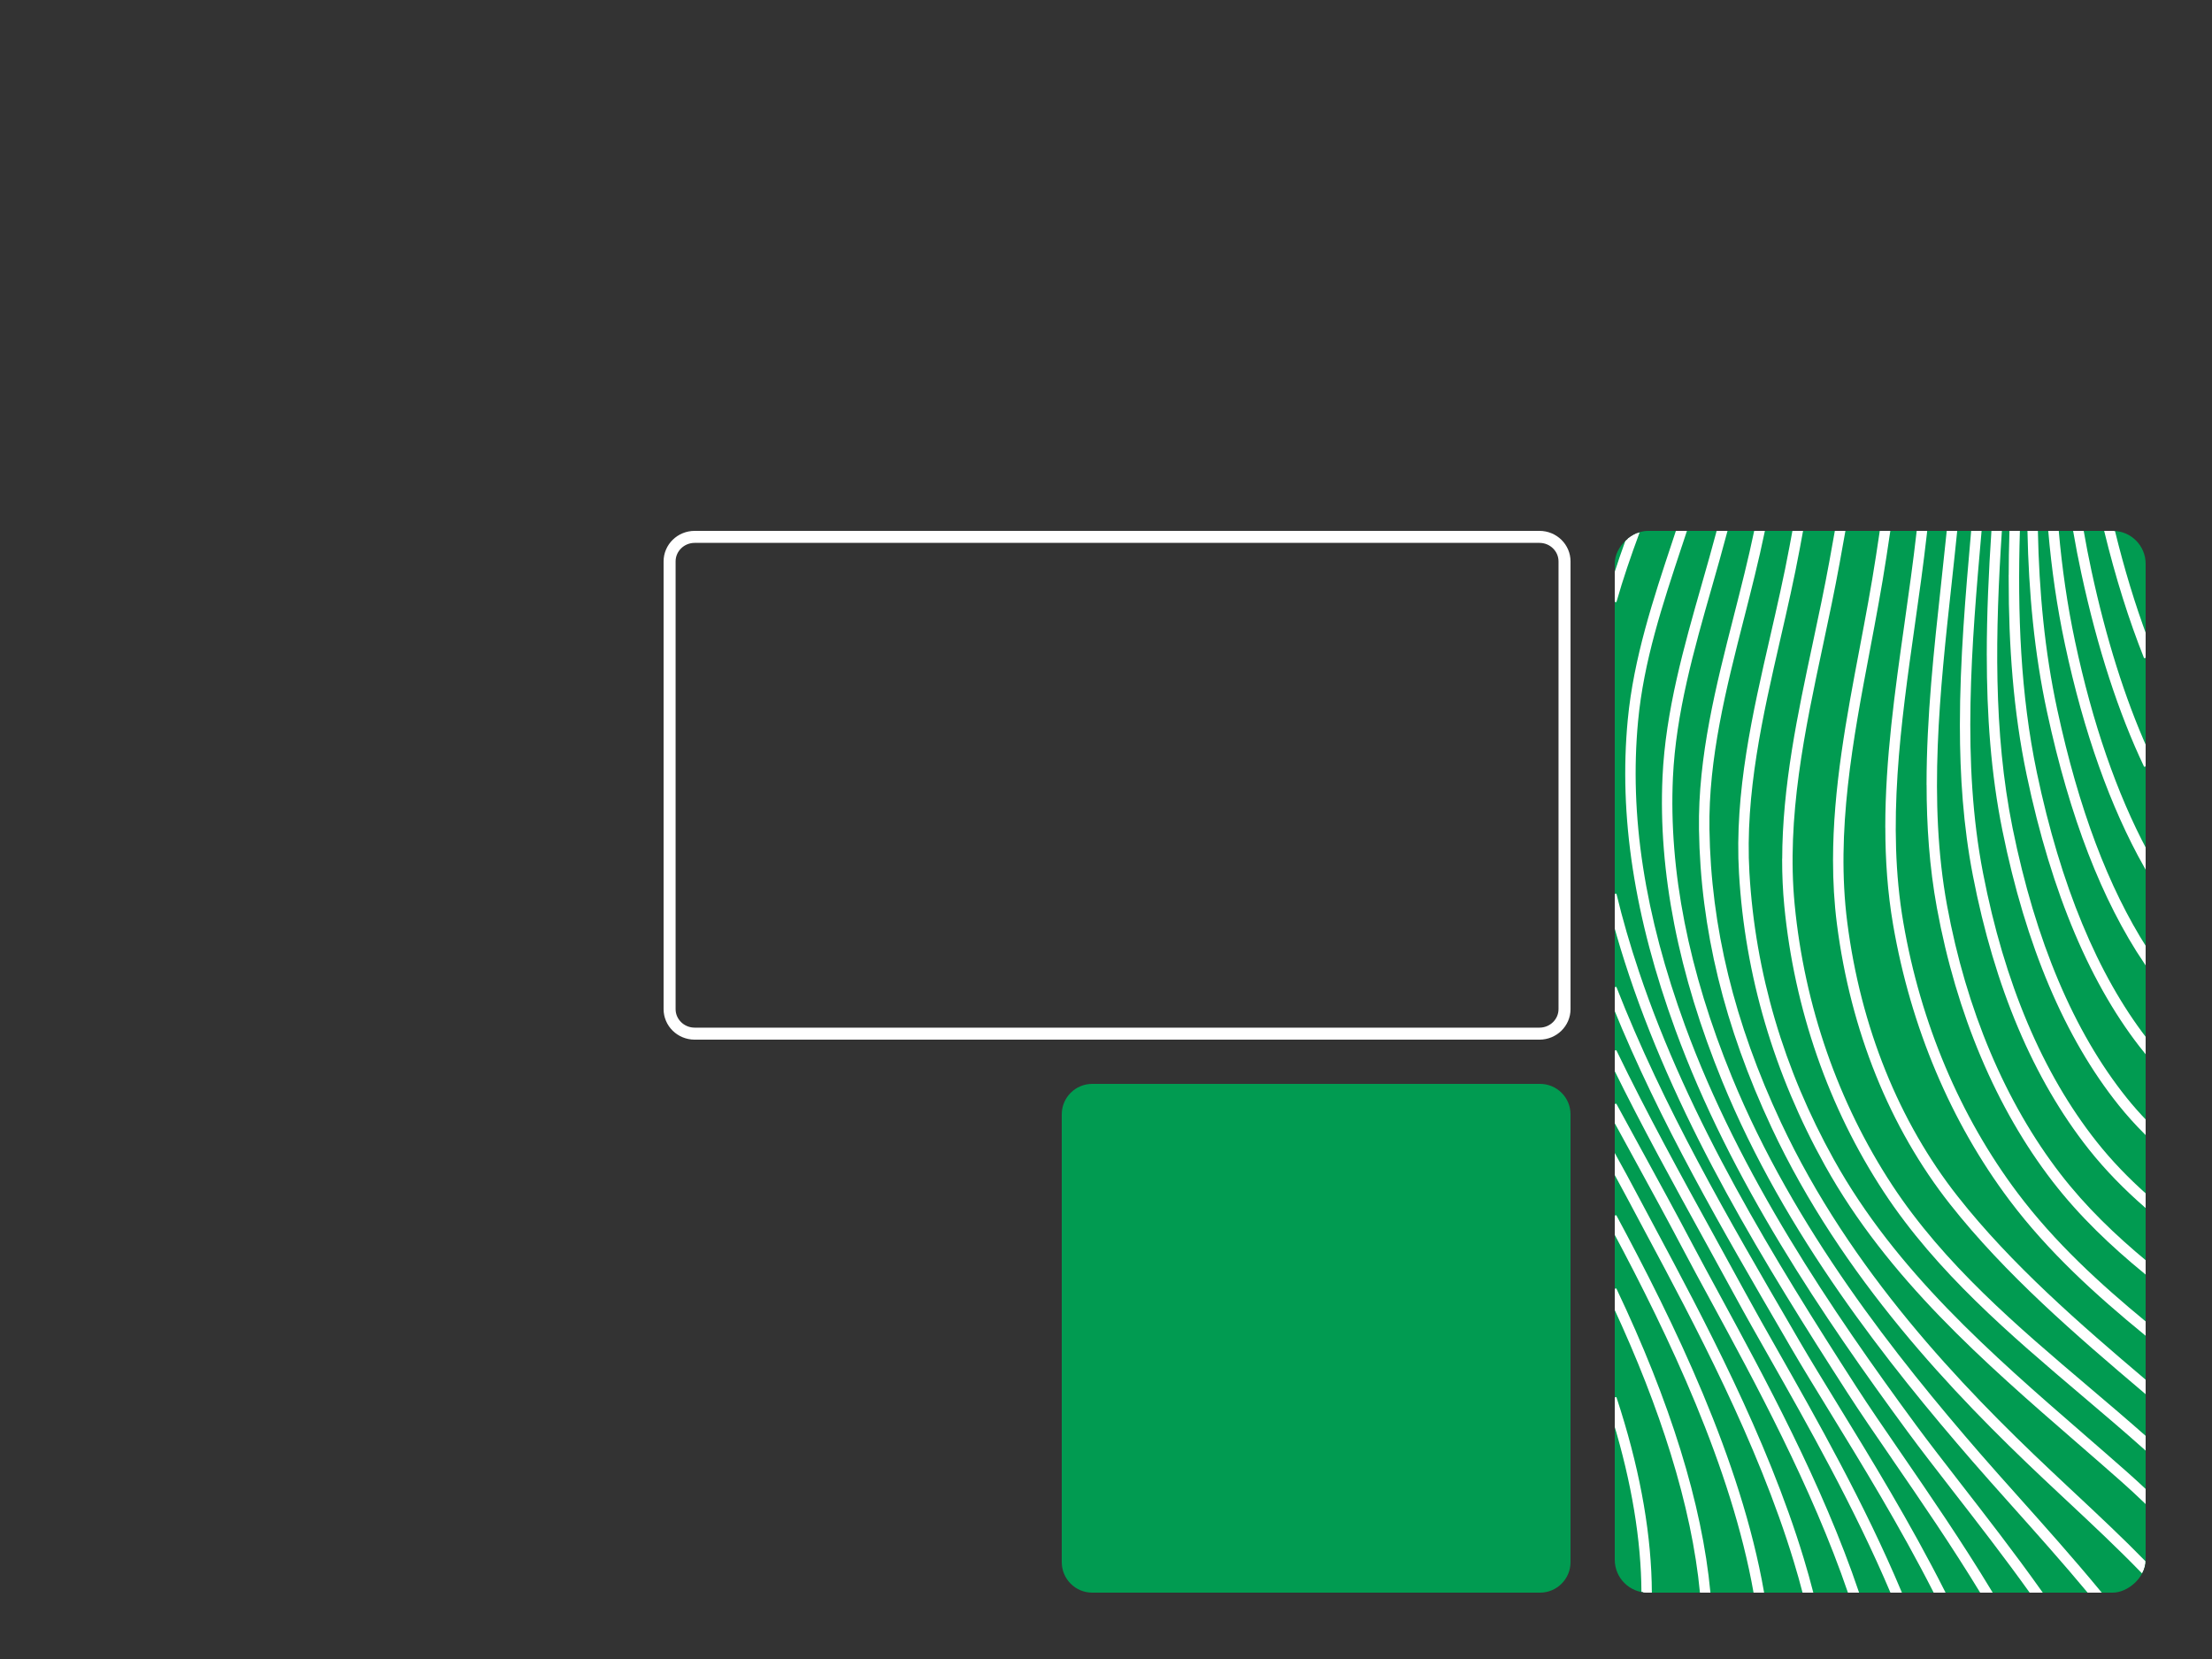 <svg width="100" height="75" viewBox="0 0 100 75" fill="none" xmlns="http://www.w3.org/2000/svg">
<rect x="0" y="0" width="100" height="75" fill="#333333" stroke="none"/>
<path d="M69.594 46.729L31.406 46.729C30.774 46.729 30.271 46.228 30.271 45.621L30.271 25.379C30.271 24.772 30.774 24.271 31.406 24.271L69.594 24.271C70.226 24.271 70.729 24.772 70.729 25.379L70.729 45.621C70.729 46.228 70.226 46.729 69.594 46.729Z" stroke="white" stroke-width="0.543" stroke-miterlimit="10"/>
<path d="M49.379 72L69.621 72C70.383 72 71 71.383 71 70.621L71 50.379C71 49.617 70.383 49 69.621 49L49.379 49C48.617 49 48 49.617 48 50.379L48 70.621C48 71.383 48.617 72 49.379 72Z" fill="#019B51"/>
<g clip-path="url(#clip0_1446_828)">
<rect x="97" y="24" width="48" height="24" rx="1.488" transform="rotate(90 97 24)" fill="#019B51"/>
<mask id="path-4-outside-1_1446_828" maskUnits="userSpaceOnUse" x="72.001" y="23" width="26" height="50" fill="black">
<rect fill="white" x="72.001" y="23" width="26" height="50"/>
<path d="M95.533 24L95.204 24C95.714 26.094 96.314 28.004 97.001 29.726L97.001 28.83C96.45 27.352 95.96 25.741 95.533 24Z"/>
<path d="M97.001 33.856C95.985 31.583 95.141 28.899 94.476 25.825C94.347 25.227 94.229 24.618 94.121 24L93.799 24C93.911 24.648 94.034 25.286 94.17 25.912C94.9 29.291 95.848 32.206 97.001 34.631L97.001 33.856Z"/>
<path d="M97.001 38.48C95.62 35.89 94.525 32.724 93.734 29.019C93.38 27.357 93.142 25.681 92.994 24L92.674 24C92.823 25.708 93.065 27.414 93.426 29.106C94.275 33.083 95.474 36.451 97.001 39.163L97.001 38.48Z"/>
<path d="M97.001 42.904C95.239 40.148 93.9 36.59 92.93 32.101C92.356 29.451 92.108 26.736 92.051 24L91.734 24C91.791 26.762 92.041 29.506 92.622 32.189C93.649 36.938 95.088 40.662 97.001 43.509L97.001 42.904Z"/>
<path d="M97.001 47C94.759 44.101 93.079 40.049 92.007 34.946C91.26 31.389 91.127 27.698 91.237 24L90.92 24C90.898 24.728 90.886 25.456 90.886 26.183L90.885 26.182C90.885 29.169 91.092 32.139 91.699 35.029C92.821 40.368 94.605 44.577 97.001 47.539L97.001 47Z"/>
<path d="M97.001 50.72C96.681 50.389 96.374 50.042 96.083 49.679C93.69 46.697 91.948 42.581 90.908 37.445C90.027 33.093 90.128 28.52 90.423 24L90.105 24C89.983 25.867 89.895 27.744 89.895 29.613L89.896 29.616C89.896 32.288 90.077 34.945 90.601 37.53C91.653 42.727 93.419 46.897 95.85 49.926C96.213 50.378 96.598 50.803 97.001 51.207L97.001 50.72Z"/>
<path d="M97.001 54.054C96.18 53.321 95.409 52.53 94.719 51.656C92.269 48.559 90.537 44.462 89.572 39.482C88.601 34.469 89.053 29.15 89.506 24L89.189 24C88.934 26.902 88.68 29.856 88.68 32.785L88.68 32.786C88.68 35.074 88.835 37.346 89.265 39.563C90.241 44.604 91.998 48.755 94.485 51.901C95.244 52.86 96.096 53.719 97.001 54.512L97.001 54.054Z"/>
<path d="M97.001 57.073C95.582 55.896 94.241 54.612 93.092 53.124C90.593 49.888 88.814 45.676 87.945 40.944C87.078 36.217 87.622 31.232 88.148 26.412L88.156 26.338C88.24 25.568 88.325 24.784 88.404 24L88.086 24C88.005 24.794 87.919 25.589 87.834 26.368L87.832 26.387C87.506 29.379 87.173 32.431 87.173 35.457L87.175 35.46C87.175 37.332 87.303 39.195 87.638 41.022C88.517 45.815 90.322 50.084 92.856 53.366C94.074 54.944 95.499 56.291 97.001 57.522L97.001 57.073Z"/>
<path d="M97.001 59.84C94.879 58.092 92.827 56.213 91.147 53.976C88.543 50.511 86.752 46.274 85.969 41.718C85.208 37.295 85.858 32.703 86.487 28.263C86.679 26.911 86.877 25.514 87.031 24.145C87.036 24.096 87.042 24.048 87.047 24L86.727 24C86.723 24.033 86.719 24.066 86.716 24.099C86.566 25.426 86.374 26.782 86.188 28.099L86.171 28.223C85.743 31.241 85.307 34.328 85.307 37.397L85.309 37.401C85.309 38.871 85.409 40.338 85.659 41.79C86.453 46.406 88.268 50.703 90.907 54.215C92.658 56.545 94.798 58.484 97.001 60.288L97.001 59.84Z"/>
<path d="M97.001 62.476C93.963 59.901 90.878 57.224 88.451 54.145C85.777 50.752 84.041 46.451 83.434 41.705C82.906 37.579 83.695 33.413 84.458 29.385L84.468 29.333C84.724 27.977 84.989 26.576 85.2 25.193C85.261 24.796 85.321 24.399 85.38 24L85.059 24C85.003 24.378 84.946 24.755 84.888 25.132C84.676 26.524 84.408 27.938 84.149 29.306C83.554 32.441 82.945 35.658 82.945 38.891L82.945 38.894C82.945 39.847 82.998 40.803 83.12 41.759C83.737 46.575 85.499 50.942 88.215 54.388C90.713 57.557 93.889 60.293 97.001 62.928L97.001 62.476Z"/>
<path d="M97.001 65.016C96.124 64.24 95.228 63.479 94.351 62.736L94.349 62.734C91.147 60.018 87.834 57.208 85.481 53.625C83.03 49.892 81.5 45.493 81.056 40.904C80.675 36.951 81.518 32.998 82.333 29.176L82.348 29.107C82.603 27.911 82.865 26.677 83.087 25.458C83.175 24.973 83.262 24.487 83.349 24L83.028 24C82.946 24.462 82.863 24.924 82.779 25.385C82.554 26.621 82.287 27.876 82.028 29.09C81.347 32.281 80.647 35.561 80.647 38.877L80.644 38.878C80.644 39.566 80.675 40.255 80.741 40.945C81.191 45.599 82.742 50.059 85.228 53.843C87.61 57.468 90.94 60.293 94.161 63.026L94.162 63.027C95.102 63.824 96.065 64.641 97.001 65.476L97.001 65.016Z"/>
<path d="M97.001 67.419C96.703 67.138 96.412 66.873 96.132 66.624C95.488 66.054 94.842 65.493 94.158 64.899L94.156 64.897C89.972 61.266 85.646 57.51 82.838 52.459C80.562 48.365 79.273 43.989 79.01 39.453C78.802 35.882 79.619 32.324 80.409 28.883C80.718 27.54 81.036 26.149 81.291 24.776C81.339 24.517 81.387 24.259 81.434 24L81.11 24C81.067 24.233 81.024 24.466 80.981 24.698C80.728 26.063 80.41 27.448 80.103 28.787L80.102 28.792C79.305 32.26 78.482 35.845 78.694 39.475C78.961 44.072 80.266 48.504 82.57 52.651C85.408 57.756 89.759 61.533 93.966 65.184C94.65 65.778 95.295 66.338 95.938 66.907C96.278 67.209 96.635 67.536 97.001 67.887L97.001 67.419Z"/>
<path d="M96.975 70.672C95.921 69.592 94.811 68.554 93.682 67.498L93.68 67.496L93.377 67.213C93.131 66.982 92.884 66.751 92.638 66.518C88.613 62.722 83.59 57.502 80.442 50.775C78.327 46.255 77.267 41.908 77.203 37.484C77.154 34.268 77.967 31.082 78.752 27.999L78.766 27.947C79.095 26.656 79.434 25.326 79.709 24L79.383 24C79.111 25.298 78.779 26.601 78.456 27.867L78.453 27.881C77.658 30.994 76.836 34.215 76.885 37.491C76.951 41.973 78.022 46.375 80.161 50.946C83.336 57.729 88.389 62.98 92.435 66.798C92.688 67.036 92.941 67.273 93.193 67.509L93.478 67.776L93.48 67.778C94.644 68.866 95.786 69.935 96.867 71.05C96.916 70.931 96.952 70.804 96.975 70.672Z"/>
<path d="M94.916 72C93.661 70.482 92.386 69.055 91.226 67.756L91.151 67.672C90.547 66.997 89.977 66.358 89.457 65.759C85.705 61.432 81.036 55.585 78.221 48.708C76.258 43.915 75.36 39.354 75.552 35.147C75.686 32.227 76.511 29.34 77.308 26.548L77.312 26.534C77.55 25.701 77.792 24.855 78.018 24L77.687 24C77.469 24.821 77.236 25.634 77.008 26.434L77.007 26.437C76.203 29.252 75.372 32.163 75.236 35.13C75.041 39.397 75.95 44.016 77.934 48.863C80.77 55.79 85.462 61.668 89.233 66.015C89.753 66.615 90.323 67.253 90.926 67.928L91.004 68.016C92.098 69.24 93.294 70.579 94.479 72L94.916 72Z"/>
<path d="M92.255 72C91.01 70.248 89.728 68.596 88.565 67.099L88.504 67.02C87.789 66.098 87.115 65.229 86.549 64.46C82.772 59.323 78.576 53.159 76.106 46.398C74.269 41.369 73.573 36.851 73.978 32.584C74.236 29.865 75.076 27.335 75.964 24.656L75.969 24.643C76.04 24.43 76.111 24.215 76.182 24L75.845 24C75.788 24.172 75.731 24.343 75.675 24.513C74.816 27.1 73.929 29.774 73.665 32.543C73.253 36.871 73.957 41.448 75.815 46.534C78.302 53.339 82.516 59.53 86.309 64.688C86.894 65.483 87.591 66.382 88.331 67.335C89.442 68.765 90.661 70.336 91.853 72L92.255 72Z"/>
<path d="M89.996 72C88.631 69.741 87.167 67.611 85.866 65.716L85.864 65.714L85.862 65.711C85.12 64.631 84.42 63.612 83.852 62.73C80.12 56.934 76.287 50.71 74.025 43.961C73.618 42.748 73.277 41.57 73.001 40.422L73.001 41.701C73.215 42.483 73.458 43.278 73.73 44.089C76.005 50.88 79.852 57.126 83.597 62.942C84.168 63.829 84.871 64.852 85.615 65.934L85.623 65.948C86.881 67.778 88.289 69.828 89.611 72L89.996 72Z"/>
<path d="M87.869 72C86.298 68.888 84.491 65.941 83.028 63.555L82.978 63.474L82.978 63.473C82.361 62.467 81.779 61.518 81.3 60.695L80.995 60.169C78.097 55.19 75.116 50.069 73.001 44.643L73.001 45.512C75.102 50.693 77.952 55.591 80.727 60.358L81.038 60.895C81.53 61.741 82.13 62.719 82.764 63.753C84.196 66.088 85.96 68.963 87.505 72L87.869 72Z"/>
<path d="M85.898 72C84.228 68.019 82.055 64.187 80.332 61.149C79.787 60.188 79.273 59.281 78.841 58.486C78.418 57.708 77.983 56.916 77.557 56.143L77.424 55.9C75.916 53.158 74.381 50.367 73.001 47.511L73.001 48.254C74.313 50.924 75.75 53.535 77.164 56.105L77.282 56.319C77.709 57.097 78.148 57.895 78.572 58.676C79.005 59.474 79.521 60.383 80.067 61.345C81.76 64.332 83.894 68.095 85.548 72L85.898 72Z"/>
<path d="M83.965 72C82.307 67.102 79.69 62.284 77.697 58.614C77.231 57.756 76.792 56.946 76.408 56.217C75.698 54.866 74.943 53.486 74.212 52.149L74.211 52.148L74.16 52.055C73.775 51.35 73.387 50.642 73.001 49.93L73.001 50.62C73.298 51.165 73.595 51.708 73.891 52.248L73.909 52.282C74.65 53.637 75.416 55.036 76.135 56.404C76.52 57.136 76.96 57.948 77.427 58.806C79.394 62.428 81.975 67.179 83.624 72L83.965 72Z"/>
<path d="M81.897 72C81.768 71.499 81.625 70.99 81.468 70.472C79.807 64.995 76.894 59.548 74.766 55.57L74.597 55.253C74.368 54.824 74.148 54.413 73.941 54.022C73.637 53.446 73.322 52.866 73.001 52.286L73.001 52.96C73.229 53.377 73.454 53.793 73.673 54.207C73.894 54.626 74.13 55.068 74.377 55.529L74.504 55.767C76.624 59.73 79.524 65.154 81.172 70.589C81.317 71.066 81.45 71.537 81.57 72L81.897 72Z"/>
<path d="M79.674 72C78.629 66.008 75.579 59.764 73.001 54.973L73.001 55.662C75.496 60.339 78.344 66.295 79.354 72L79.674 72Z"/>
<path d="M77.248 72C77.059 70.009 76.609 67.862 75.896 65.565C75.181 63.262 74.222 60.846 73.001 58.28L73.001 59.043C74.083 61.373 74.944 63.577 75.598 65.685C76.298 67.942 76.742 70.048 76.93 72L77.248 72Z"/>
<path d="M74.6 72C74.586 69.485 74.119 66.746 73.198 63.798C73.134 63.593 73.069 63.388 73.001 63.185L73.001 64.242C73.843 67.024 74.27 69.611 74.284 71.99C74.335 71.997 74.387 72 74.44 72L74.6 72Z"/>
<path d="M73.001 26.091L73.001 27.2C73.303 26.135 73.664 25.091 74.043 24.063C73.889 24.114 73.745 24.193 73.616 24.296C73.401 24.888 73.194 25.486 73.001 26.091Z"/>
</mask>
<path d="M95.533 24L95.204 24C95.714 26.094 96.314 28.004 97.001 29.726L97.001 28.83C96.45 27.352 95.96 25.741 95.533 24Z" fill="white"/>
<path d="M97.001 33.856C95.985 31.583 95.141 28.899 94.476 25.825C94.347 25.227 94.229 24.618 94.121 24L93.799 24C93.911 24.648 94.034 25.286 94.17 25.912C94.9 29.291 95.848 32.206 97.001 34.631L97.001 33.856Z" fill="white"/>
<path d="M97.001 38.48C95.62 35.89 94.525 32.724 93.734 29.019C93.38 27.357 93.142 25.681 92.994 24L92.674 24C92.823 25.708 93.065 27.414 93.426 29.106C94.275 33.083 95.474 36.451 97.001 39.163L97.001 38.48Z" fill="white"/>
<path d="M97.001 42.904C95.239 40.148 93.9 36.59 92.93 32.101C92.356 29.451 92.108 26.736 92.051 24L91.734 24C91.791 26.762 92.041 29.506 92.622 32.189C93.649 36.938 95.088 40.662 97.001 43.509L97.001 42.904Z" fill="white"/>
<path d="M97.001 47C94.759 44.101 93.079 40.049 92.007 34.946C91.26 31.389 91.127 27.698 91.237 24L90.92 24C90.898 24.728 90.886 25.456 90.886 26.183L90.885 26.182C90.885 29.169 91.092 32.139 91.699 35.029C92.821 40.368 94.605 44.577 97.001 47.539L97.001 47Z" fill="white"/>
<path d="M97.001 50.72C96.681 50.389 96.374 50.042 96.083 49.679C93.69 46.697 91.948 42.581 90.908 37.445C90.027 33.093 90.128 28.52 90.423 24L90.105 24C89.983 25.867 89.895 27.744 89.895 29.613L89.896 29.616C89.896 32.288 90.077 34.945 90.601 37.53C91.653 42.727 93.419 46.897 95.85 49.926C96.213 50.378 96.598 50.803 97.001 51.207L97.001 50.72Z" fill="white"/>
<path d="M97.001 54.054C96.18 53.321 95.409 52.53 94.719 51.656C92.269 48.559 90.537 44.462 89.572 39.482C88.601 34.469 89.053 29.15 89.506 24L89.189 24C88.934 26.902 88.68 29.856 88.68 32.785L88.68 32.786C88.68 35.074 88.835 37.346 89.265 39.563C90.241 44.604 91.998 48.755 94.485 51.901C95.244 52.86 96.096 53.719 97.001 54.512L97.001 54.054Z" fill="white"/>
<path d="M97.001 57.073C95.582 55.896 94.241 54.612 93.092 53.124C90.593 49.888 88.814 45.676 87.945 40.944C87.078 36.217 87.622 31.232 88.148 26.412L88.156 26.338C88.24 25.568 88.325 24.784 88.404 24L88.086 24C88.005 24.794 87.919 25.589 87.834 26.368L87.832 26.387C87.506 29.379 87.173 32.431 87.173 35.457L87.175 35.46C87.175 37.332 87.303 39.195 87.638 41.022C88.517 45.815 90.322 50.084 92.856 53.366C94.074 54.944 95.499 56.291 97.001 57.522L97.001 57.073Z" fill="white"/>
<path d="M97.001 59.84C94.879 58.092 92.827 56.213 91.147 53.976C88.543 50.511 86.752 46.274 85.969 41.718C85.208 37.295 85.858 32.703 86.487 28.263C86.679 26.911 86.877 25.514 87.031 24.145C87.036 24.096 87.042 24.048 87.047 24L86.727 24C86.723 24.033 86.719 24.066 86.716 24.099C86.566 25.426 86.374 26.782 86.188 28.099L86.171 28.223C85.743 31.241 85.307 34.328 85.307 37.397L85.309 37.401C85.309 38.871 85.409 40.338 85.659 41.79C86.453 46.406 88.268 50.703 90.907 54.215C92.658 56.545 94.798 58.484 97.001 60.288L97.001 59.84Z" fill="white"/>
<path d="M97.001 62.476C93.963 59.901 90.878 57.224 88.451 54.145C85.777 50.752 84.041 46.451 83.434 41.705C82.906 37.579 83.695 33.413 84.458 29.385L84.468 29.333C84.724 27.977 84.989 26.576 85.2 25.193C85.261 24.796 85.321 24.399 85.38 24L85.059 24C85.003 24.378 84.946 24.755 84.888 25.132C84.676 26.524 84.408 27.938 84.149 29.306C83.554 32.441 82.945 35.658 82.945 38.891L82.945 38.894C82.945 39.847 82.998 40.803 83.12 41.759C83.737 46.575 85.499 50.942 88.215 54.388C90.713 57.557 93.889 60.293 97.001 62.928L97.001 62.476Z" fill="white"/>
<path d="M97.001 65.016C96.124 64.24 95.228 63.479 94.351 62.736L94.349 62.734C91.147 60.018 87.834 57.208 85.481 53.625C83.03 49.892 81.5 45.493 81.056 40.904C80.675 36.951 81.518 32.998 82.333 29.176L82.348 29.107C82.603 27.911 82.865 26.677 83.087 25.458C83.175 24.973 83.262 24.487 83.349 24L83.028 24C82.946 24.462 82.863 24.924 82.779 25.385C82.554 26.621 82.287 27.876 82.028 29.09C81.347 32.281 80.647 35.561 80.647 38.877L80.644 38.878C80.644 39.566 80.675 40.255 80.741 40.945C81.191 45.599 82.742 50.059 85.228 53.843C87.61 57.468 90.94 60.293 94.161 63.026L94.162 63.027C95.102 63.824 96.065 64.641 97.001 65.476L97.001 65.016Z" fill="white"/>
<path d="M97.001 67.419C96.703 67.138 96.412 66.873 96.132 66.624C95.488 66.054 94.842 65.493 94.158 64.899L94.156 64.897C89.972 61.266 85.646 57.51 82.838 52.459C80.562 48.365 79.273 43.989 79.01 39.453C78.802 35.882 79.619 32.324 80.409 28.883C80.718 27.54 81.036 26.149 81.291 24.776C81.339 24.517 81.387 24.259 81.434 24L81.11 24C81.067 24.233 81.024 24.466 80.981 24.698C80.728 26.063 80.41 27.448 80.103 28.787L80.102 28.792C79.305 32.26 78.482 35.845 78.694 39.475C78.961 44.072 80.266 48.504 82.57 52.651C85.408 57.756 89.759 61.533 93.966 65.184C94.65 65.778 95.295 66.338 95.938 66.907C96.278 67.209 96.635 67.536 97.001 67.887L97.001 67.419Z" fill="white"/>
<path d="M96.975 70.672C95.921 69.592 94.811 68.554 93.682 67.498L93.68 67.496L93.377 67.213C93.131 66.982 92.884 66.751 92.638 66.518C88.613 62.722 83.59 57.502 80.442 50.775C78.327 46.255 77.267 41.908 77.203 37.484C77.154 34.268 77.967 31.082 78.752 27.999L78.766 27.947C79.095 26.656 79.434 25.326 79.709 24L79.383 24C79.111 25.298 78.779 26.601 78.456 27.867L78.453 27.881C77.658 30.994 76.836 34.215 76.885 37.491C76.951 41.973 78.022 46.375 80.161 50.946C83.336 57.729 88.389 62.98 92.435 66.798C92.688 67.036 92.941 67.273 93.193 67.509L93.478 67.776L93.48 67.778C94.644 68.866 95.786 69.935 96.867 71.05C96.916 70.931 96.952 70.804 96.975 70.672Z" fill="white"/>
<path d="M94.916 72C93.661 70.482 92.386 69.055 91.226 67.756L91.151 67.672C90.547 66.997 89.977 66.358 89.457 65.759C85.705 61.432 81.036 55.585 78.221 48.708C76.258 43.915 75.36 39.354 75.552 35.147C75.686 32.227 76.511 29.34 77.308 26.548L77.312 26.534C77.55 25.701 77.792 24.855 78.018 24L77.687 24C77.469 24.821 77.236 25.634 77.008 26.434L77.007 26.437C76.203 29.252 75.372 32.163 75.236 35.13C75.041 39.397 75.95 44.016 77.934 48.863C80.77 55.79 85.462 61.668 89.233 66.015C89.753 66.615 90.323 67.253 90.926 67.928L91.004 68.016C92.098 69.24 93.294 70.579 94.479 72L94.916 72Z" fill="white"/>
<path d="M92.255 72C91.01 70.248 89.728 68.596 88.565 67.099L88.504 67.02C87.789 66.098 87.115 65.229 86.549 64.46C82.772 59.323 78.576 53.159 76.106 46.398C74.269 41.369 73.573 36.851 73.978 32.584C74.236 29.865 75.076 27.335 75.964 24.656L75.969 24.643C76.04 24.43 76.111 24.215 76.182 24L75.845 24C75.788 24.172 75.731 24.343 75.675 24.513C74.816 27.1 73.929 29.774 73.665 32.543C73.253 36.871 73.957 41.448 75.815 46.534C78.302 53.339 82.516 59.53 86.309 64.688C86.894 65.483 87.591 66.382 88.331 67.335C89.442 68.765 90.661 70.336 91.853 72L92.255 72Z" fill="white"/>
<path d="M89.996 72C88.631 69.741 87.167 67.611 85.866 65.716L85.864 65.714L85.862 65.711C85.12 64.631 84.42 63.612 83.852 62.73C80.12 56.934 76.287 50.71 74.025 43.961C73.618 42.748 73.277 41.57 73.001 40.422L73.001 41.701C73.215 42.483 73.458 43.278 73.73 44.089C76.005 50.88 79.852 57.126 83.597 62.942C84.168 63.829 84.871 64.852 85.615 65.934L85.623 65.948C86.881 67.778 88.289 69.828 89.611 72L89.996 72Z" fill="white"/>
<path d="M87.869 72C86.298 68.888 84.491 65.941 83.028 63.555L82.978 63.474L82.978 63.473C82.361 62.467 81.779 61.518 81.3 60.695L80.995 60.169C78.097 55.19 75.116 50.069 73.001 44.643L73.001 45.512C75.102 50.693 77.952 55.591 80.727 60.358L81.038 60.895C81.53 61.741 82.13 62.719 82.764 63.753C84.196 66.088 85.96 68.963 87.505 72L87.869 72Z" fill="white"/>
<path d="M85.898 72C84.228 68.019 82.055 64.187 80.332 61.149C79.787 60.188 79.273 59.281 78.841 58.486C78.418 57.708 77.983 56.916 77.557 56.143L77.424 55.9C75.916 53.158 74.381 50.367 73.001 47.511L73.001 48.254C74.313 50.924 75.75 53.535 77.164 56.105L77.282 56.319C77.709 57.097 78.148 57.895 78.572 58.676C79.005 59.474 79.521 60.383 80.067 61.345C81.76 64.332 83.894 68.095 85.548 72L85.898 72Z" fill="white"/>
<path d="M83.965 72C82.307 67.102 79.69 62.284 77.697 58.614C77.231 57.756 76.792 56.946 76.408 56.217C75.698 54.866 74.943 53.486 74.212 52.149L74.211 52.148L74.16 52.055C73.775 51.35 73.387 50.642 73.001 49.93L73.001 50.62C73.298 51.165 73.595 51.708 73.891 52.248L73.909 52.282C74.65 53.637 75.416 55.036 76.135 56.404C76.52 57.136 76.96 57.948 77.427 58.806C79.394 62.428 81.975 67.179 83.624 72L83.965 72Z" fill="white"/>
<path d="M81.897 72C81.768 71.499 81.625 70.99 81.468 70.472C79.807 64.995 76.894 59.548 74.766 55.57L74.597 55.253C74.368 54.824 74.148 54.413 73.941 54.022C73.637 53.446 73.322 52.866 73.001 52.286L73.001 52.96C73.229 53.377 73.454 53.793 73.673 54.207C73.894 54.626 74.13 55.068 74.377 55.529L74.504 55.767C76.624 59.73 79.524 65.154 81.172 70.589C81.317 71.066 81.45 71.537 81.57 72L81.897 72Z" fill="white"/>
<path d="M79.674 72C78.629 66.008 75.579 59.764 73.001 54.973L73.001 55.662C75.496 60.339 78.344 66.295 79.354 72L79.674 72Z" fill="white"/>
<path d="M77.248 72C77.059 70.009 76.609 67.862 75.896 65.565C75.181 63.262 74.222 60.846 73.001 58.28L73.001 59.043C74.083 61.373 74.944 63.577 75.598 65.685C76.298 67.942 76.742 70.048 76.93 72L77.248 72Z" fill="white"/>
<path d="M74.6 72C74.586 69.485 74.119 66.746 73.198 63.798C73.134 63.593 73.069 63.388 73.001 63.185L73.001 64.242C73.843 67.024 74.27 69.611 74.284 71.99C74.335 71.997 74.387 72 74.44 72L74.6 72Z" fill="white"/>
<path d="M73.001 26.091L73.001 27.2C73.303 26.135 73.664 25.091 74.043 24.063C73.889 24.114 73.745 24.193 73.616 24.296C73.401 24.888 73.194 25.486 73.001 26.091Z" fill="white"/>
<path d="M95.533 24L95.204 24C95.714 26.094 96.314 28.004 97.001 29.726L97.001 28.83C96.45 27.352 95.96 25.741 95.533 24Z" stroke="white" stroke-width="0.155" mask="url(#path-4-outside-1_1446_828)"/>
<path d="M97.001 33.856C95.985 31.583 95.141 28.899 94.476 25.825C94.347 25.227 94.229 24.618 94.121 24L93.799 24C93.911 24.648 94.034 25.286 94.17 25.912C94.9 29.291 95.848 32.206 97.001 34.631L97.001 33.856Z" stroke="white" stroke-width="0.155" mask="url(#path-4-outside-1_1446_828)"/>
<path d="M97.001 38.48C95.62 35.89 94.525 32.724 93.734 29.019C93.38 27.357 93.142 25.681 92.994 24L92.674 24C92.823 25.708 93.065 27.414 93.426 29.106C94.275 33.083 95.474 36.451 97.001 39.163L97.001 38.48Z" stroke="white" stroke-width="0.155" mask="url(#path-4-outside-1_1446_828)"/>
<path d="M97.001 42.904C95.239 40.148 93.9 36.59 92.93 32.101C92.356 29.451 92.108 26.736 92.051 24L91.734 24C91.791 26.762 92.041 29.506 92.622 32.189C93.649 36.938 95.088 40.662 97.001 43.509L97.001 42.904Z" stroke="white" stroke-width="0.155" mask="url(#path-4-outside-1_1446_828)"/>
<path d="M97.001 47C94.759 44.101 93.079 40.049 92.007 34.946C91.26 31.389 91.127 27.698 91.237 24L90.92 24C90.898 24.728 90.886 25.456 90.886 26.183L90.885 26.182C90.885 29.169 91.092 32.139 91.699 35.029C92.821 40.368 94.605 44.577 97.001 47.539L97.001 47Z" stroke="white" stroke-width="0.155" mask="url(#path-4-outside-1_1446_828)"/>
<path d="M97.001 50.72C96.681 50.389 96.374 50.042 96.083 49.679C93.69 46.697 91.948 42.581 90.908 37.445C90.027 33.093 90.128 28.52 90.423 24L90.105 24C89.983 25.867 89.895 27.744 89.895 29.613L89.896 29.616C89.896 32.288 90.077 34.945 90.601 37.53C91.653 42.727 93.419 46.897 95.85 49.926C96.213 50.378 96.598 50.803 97.001 51.207L97.001 50.72Z" stroke="white" stroke-width="0.155" mask="url(#path-4-outside-1_1446_828)"/>
<path d="M97.001 54.054C96.18 53.321 95.409 52.53 94.719 51.656C92.269 48.559 90.537 44.462 89.572 39.482C88.601 34.469 89.053 29.15 89.506 24L89.189 24C88.934 26.902 88.68 29.856 88.68 32.785L88.68 32.786C88.68 35.074 88.835 37.346 89.265 39.563C90.241 44.604 91.998 48.755 94.485 51.901C95.244 52.86 96.096 53.719 97.001 54.512L97.001 54.054Z" stroke="white" stroke-width="0.155" mask="url(#path-4-outside-1_1446_828)"/>
<path d="M97.001 57.073C95.582 55.896 94.241 54.612 93.092 53.124C90.593 49.888 88.814 45.676 87.945 40.944C87.078 36.217 87.622 31.232 88.148 26.412L88.156 26.338C88.24 25.568 88.325 24.784 88.404 24L88.086 24C88.005 24.794 87.919 25.589 87.834 26.368L87.832 26.387C87.506 29.379 87.173 32.431 87.173 35.457L87.175 35.46C87.175 37.332 87.303 39.195 87.638 41.022C88.517 45.815 90.322 50.084 92.856 53.366C94.074 54.944 95.499 56.291 97.001 57.522L97.001 57.073Z" stroke="white" stroke-width="0.155" mask="url(#path-4-outside-1_1446_828)"/>
<path d="M97.001 59.84C94.879 58.092 92.827 56.213 91.147 53.976C88.543 50.511 86.752 46.274 85.969 41.718C85.208 37.295 85.858 32.703 86.487 28.263C86.679 26.911 86.877 25.514 87.031 24.145C87.036 24.096 87.042 24.048 87.047 24L86.727 24C86.723 24.033 86.719 24.066 86.716 24.099C86.566 25.426 86.374 26.782 86.188 28.099L86.171 28.223C85.743 31.241 85.307 34.328 85.307 37.397L85.309 37.401C85.309 38.871 85.409 40.338 85.659 41.79C86.453 46.406 88.268 50.703 90.907 54.215C92.658 56.545 94.798 58.484 97.001 60.288L97.001 59.84Z" stroke="white" stroke-width="0.155" mask="url(#path-4-outside-1_1446_828)"/>
<path d="M97.001 62.476C93.963 59.901 90.878 57.224 88.451 54.145C85.777 50.752 84.041 46.451 83.434 41.705C82.906 37.579 83.695 33.413 84.458 29.385L84.468 29.333C84.724 27.977 84.989 26.576 85.2 25.193C85.261 24.796 85.321 24.399 85.38 24L85.059 24C85.003 24.378 84.946 24.755 84.888 25.132C84.676 26.524 84.408 27.938 84.149 29.306C83.554 32.441 82.945 35.658 82.945 38.891L82.945 38.894C82.945 39.847 82.998 40.803 83.12 41.759C83.737 46.575 85.499 50.942 88.215 54.388C90.713 57.557 93.889 60.293 97.001 62.928L97.001 62.476Z" stroke="white" stroke-width="0.155" mask="url(#path-4-outside-1_1446_828)"/>
<path d="M97.001 65.016C96.124 64.24 95.228 63.479 94.351 62.736L94.349 62.734C91.147 60.018 87.834 57.208 85.481 53.625C83.03 49.892 81.5 45.493 81.056 40.904C80.675 36.951 81.518 32.998 82.333 29.176L82.348 29.107C82.603 27.911 82.865 26.677 83.087 25.458C83.175 24.973 83.262 24.487 83.349 24L83.028 24C82.946 24.462 82.863 24.924 82.779 25.385C82.554 26.621 82.287 27.876 82.028 29.09C81.347 32.281 80.647 35.561 80.647 38.877L80.644 38.878C80.644 39.566 80.675 40.255 80.741 40.945C81.191 45.599 82.742 50.059 85.228 53.843C87.61 57.468 90.94 60.293 94.161 63.026L94.162 63.027C95.102 63.824 96.065 64.641 97.001 65.476L97.001 65.016Z" stroke="white" stroke-width="0.155" mask="url(#path-4-outside-1_1446_828)"/>
<path d="M97.001 67.419C96.703 67.138 96.412 66.873 96.132 66.624C95.488 66.054 94.842 65.493 94.158 64.899L94.156 64.897C89.972 61.266 85.646 57.51 82.838 52.459C80.562 48.365 79.273 43.989 79.01 39.453C78.802 35.882 79.619 32.324 80.409 28.883C80.718 27.54 81.036 26.149 81.291 24.776C81.339 24.517 81.387 24.259 81.434 24L81.11 24C81.067 24.233 81.024 24.466 80.981 24.698C80.728 26.063 80.41 27.448 80.103 28.787L80.102 28.792C79.305 32.26 78.482 35.845 78.694 39.475C78.961 44.072 80.266 48.504 82.57 52.651C85.408 57.756 89.759 61.533 93.966 65.184C94.65 65.778 95.295 66.338 95.938 66.907C96.278 67.209 96.635 67.536 97.001 67.887L97.001 67.419Z" stroke="white" stroke-width="0.155" mask="url(#path-4-outside-1_1446_828)"/>
<path d="M96.975 70.672C95.921 69.592 94.811 68.554 93.682 67.498L93.68 67.496L93.377 67.213C93.131 66.982 92.884 66.751 92.638 66.518C88.613 62.722 83.59 57.502 80.442 50.775C78.327 46.255 77.267 41.908 77.203 37.484C77.154 34.268 77.967 31.082 78.752 27.999L78.766 27.947C79.095 26.656 79.434 25.326 79.709 24L79.383 24C79.111 25.298 78.779 26.601 78.456 27.867L78.453 27.881C77.658 30.994 76.836 34.215 76.885 37.491C76.951 41.973 78.022 46.375 80.161 50.946C83.336 57.729 88.389 62.98 92.435 66.798C92.688 67.036 92.941 67.273 93.193 67.509L93.478 67.776L93.48 67.778C94.644 68.866 95.786 69.935 96.867 71.05C96.916 70.931 96.952 70.804 96.975 70.672Z" stroke="white" stroke-width="0.155" mask="url(#path-4-outside-1_1446_828)"/>
<path d="M94.916 72C93.661 70.482 92.386 69.055 91.226 67.756L91.151 67.672C90.547 66.997 89.977 66.358 89.457 65.759C85.705 61.432 81.036 55.585 78.221 48.708C76.258 43.915 75.36 39.354 75.552 35.147C75.686 32.227 76.511 29.34 77.308 26.548L77.312 26.534C77.55 25.701 77.792 24.855 78.018 24L77.687 24C77.469 24.821 77.236 25.634 77.008 26.434L77.007 26.437C76.203 29.252 75.372 32.163 75.236 35.13C75.041 39.397 75.95 44.016 77.934 48.863C80.77 55.79 85.462 61.668 89.233 66.015C89.753 66.615 90.323 67.253 90.926 67.928L91.004 68.016C92.098 69.24 93.294 70.579 94.479 72L94.916 72Z" stroke="white" stroke-width="0.155" mask="url(#path-4-outside-1_1446_828)"/>
<path d="M92.255 72C91.01 70.248 89.728 68.596 88.565 67.099L88.504 67.02C87.789 66.098 87.115 65.229 86.549 64.46C82.772 59.323 78.576 53.159 76.106 46.398C74.269 41.369 73.573 36.851 73.978 32.584C74.236 29.865 75.076 27.335 75.964 24.656L75.969 24.643C76.04 24.43 76.111 24.215 76.182 24L75.845 24C75.788 24.172 75.731 24.343 75.675 24.513C74.816 27.1 73.929 29.774 73.665 32.543C73.253 36.871 73.957 41.448 75.815 46.534C78.302 53.339 82.516 59.53 86.309 64.688C86.894 65.483 87.591 66.382 88.331 67.335C89.442 68.765 90.661 70.336 91.853 72L92.255 72Z" stroke="white" stroke-width="0.155" mask="url(#path-4-outside-1_1446_828)"/>
<path d="M89.996 72C88.631 69.741 87.167 67.611 85.866 65.716L85.864 65.714L85.862 65.711C85.12 64.631 84.42 63.612 83.852 62.73C80.12 56.934 76.287 50.71 74.025 43.961C73.618 42.748 73.277 41.57 73.001 40.422L73.001 41.701C73.215 42.483 73.458 43.278 73.73 44.089C76.005 50.88 79.852 57.126 83.597 62.942C84.168 63.829 84.871 64.852 85.615 65.934L85.623 65.948C86.881 67.778 88.289 69.828 89.611 72L89.996 72Z" stroke="white" stroke-width="0.155" mask="url(#path-4-outside-1_1446_828)"/>
<path d="M87.869 72C86.298 68.888 84.491 65.941 83.028 63.555L82.978 63.474L82.978 63.473C82.361 62.467 81.779 61.518 81.3 60.695L80.995 60.169C78.097 55.19 75.116 50.069 73.001 44.643L73.001 45.512C75.102 50.693 77.952 55.591 80.727 60.358L81.038 60.895C81.53 61.741 82.13 62.719 82.764 63.753C84.196 66.088 85.96 68.963 87.505 72L87.869 72Z" stroke="white" stroke-width="0.155" mask="url(#path-4-outside-1_1446_828)"/>
<path d="M85.898 72C84.228 68.019 82.055 64.187 80.332 61.149C79.787 60.188 79.273 59.281 78.841 58.486C78.418 57.708 77.983 56.916 77.557 56.143L77.424 55.9C75.916 53.158 74.381 50.367 73.001 47.511L73.001 48.254C74.313 50.924 75.75 53.535 77.164 56.105L77.282 56.319C77.709 57.097 78.148 57.895 78.572 58.676C79.005 59.474 79.521 60.383 80.067 61.345C81.76 64.332 83.894 68.095 85.548 72L85.898 72Z" stroke="white" stroke-width="0.155" mask="url(#path-4-outside-1_1446_828)"/>
<path d="M83.965 72C82.307 67.102 79.69 62.284 77.697 58.614C77.231 57.756 76.792 56.946 76.408 56.217C75.698 54.866 74.943 53.486 74.212 52.149L74.211 52.148L74.16 52.055C73.775 51.35 73.387 50.642 73.001 49.93L73.001 50.62C73.298 51.165 73.595 51.708 73.891 52.248L73.909 52.282C74.65 53.637 75.416 55.036 76.135 56.404C76.52 57.136 76.96 57.948 77.427 58.806C79.394 62.428 81.975 67.179 83.624 72L83.965 72Z" stroke="white" stroke-width="0.155" mask="url(#path-4-outside-1_1446_828)"/>
<path d="M81.897 72C81.768 71.499 81.625 70.99 81.468 70.472C79.807 64.995 76.894 59.548 74.766 55.57L74.597 55.253C74.368 54.824 74.148 54.413 73.941 54.022C73.637 53.446 73.322 52.866 73.001 52.286L73.001 52.96C73.229 53.377 73.454 53.793 73.673 54.207C73.894 54.626 74.13 55.068 74.377 55.529L74.504 55.767C76.624 59.73 79.524 65.154 81.172 70.589C81.317 71.066 81.45 71.537 81.57 72L81.897 72Z" stroke="white" stroke-width="0.155" mask="url(#path-4-outside-1_1446_828)"/>
<path d="M79.674 72C78.629 66.008 75.579 59.764 73.001 54.973L73.001 55.662C75.496 60.339 78.344 66.295 79.354 72L79.674 72Z" stroke="white" stroke-width="0.155" mask="url(#path-4-outside-1_1446_828)"/>
<path d="M77.248 72C77.059 70.009 76.609 67.862 75.896 65.565C75.181 63.262 74.222 60.846 73.001 58.28L73.001 59.043C74.083 61.373 74.944 63.577 75.598 65.685C76.298 67.942 76.742 70.048 76.93 72L77.248 72Z" stroke="white" stroke-width="0.155" mask="url(#path-4-outside-1_1446_828)"/>
<path d="M74.6 72C74.586 69.485 74.119 66.746 73.198 63.798C73.134 63.593 73.069 63.388 73.001 63.185L73.001 64.242C73.843 67.024 74.27 69.611 74.284 71.99C74.335 71.997 74.387 72 74.44 72L74.6 72Z" stroke="white" stroke-width="0.155" mask="url(#path-4-outside-1_1446_828)"/>
<path d="M73.001 26.091L73.001 27.2C73.303 26.135 73.664 25.091 74.043 24.063C73.889 24.114 73.745 24.193 73.616 24.296C73.401 24.888 73.194 25.486 73.001 26.091Z" stroke="white" stroke-width="0.155" mask="url(#path-4-outside-1_1446_828)"/>
</g>
<defs>
<clipPath id="clip0_1446_828">
<rect x="97" y="24" width="48" height="24" rx="1.488" transform="rotate(90 97 24)" fill="white"/>
</clipPath>
</defs>
</svg>